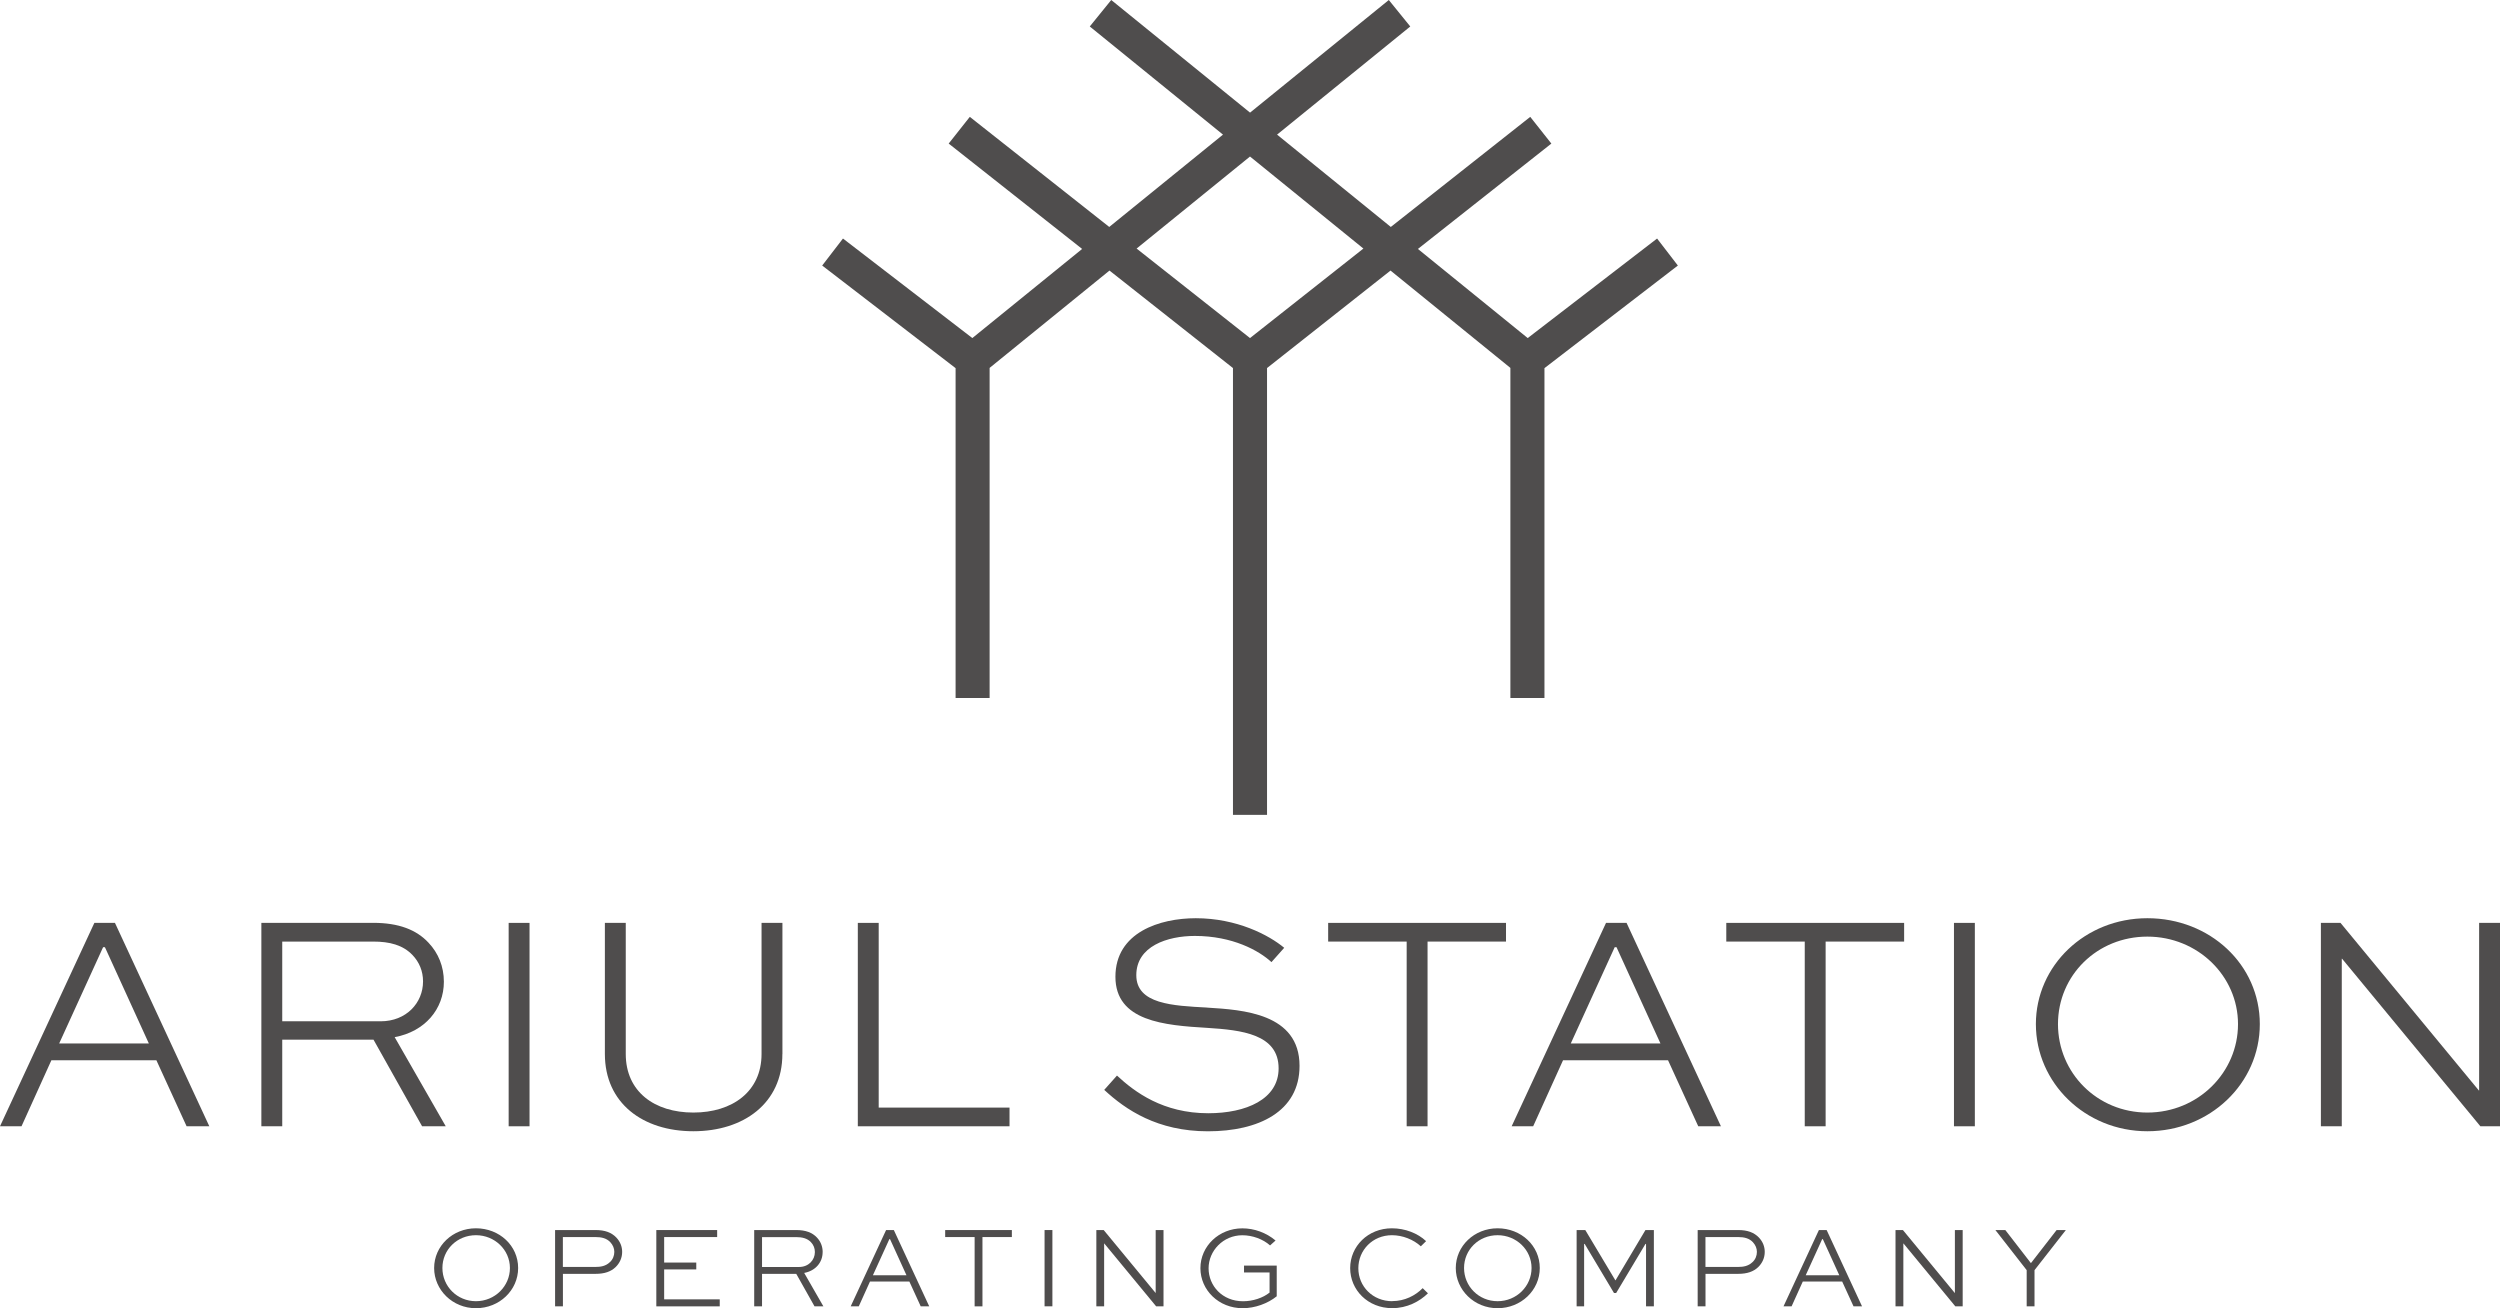 <?xml version="1.0" encoding="UTF-8"?><svg id="_레이어_2" xmlns="http://www.w3.org/2000/svg" viewBox="0 0 513.66 268.79"><g id="_레이어_1-2"><g><path d="m19.39,189.62L0,231.41h4.42l6.14-13.57h21.57l6.21,13.57h4.67l-19.39-41.79h-4.22Zm-7.23,24.77l9.02-19.77h.38l9.02,19.77H12.16Z" style="fill:#4f4d4d;"/><path d="m81.09,213.1c6.21-1.15,10.11-5.76,10.11-11.39,0-3.14-1.15-5.89-3.14-8-2.5-2.69-6.14-4.1-11.39-4.1h-22.97v41.79h4.29v-17.79h18.75l9.98,17.79h4.86l-10.49-18.3Zm-23.1-3.26v-16.38h18.69c3.39,0,6.08.7,8.06,2.75,1.41,1.47,2.18,3.33,2.18,5.44,0,4.42-3.46,8.19-8.7,8.19h-20.22Z" style="fill:#4f4d4d;"/><rect x="104.51" y="189.62" width="4.29" height="41.79" style="fill:#4f4d4d;"/><path d="m160.76,216.56v-26.94h-4.29v26.94c0,7.74-6.02,12.03-14.01,12.03s-13.89-4.29-13.89-12.03v-26.94h-4.29v26.94c0,10.11,7.81,15.87,18.17,15.87s18.3-5.76,18.3-15.87Z" style="fill:#4f4d4d;"/><polygon points="176.25 189.62 176.25 231.41 207.42 231.41 207.42 227.57 180.54 227.57 180.54 189.62 176.25 189.62" style="fill:#4f4d4d;"/><path d="m248.06,207.02c-7.1-.38-14.59-.7-14.59-6.66s6.4-8.06,12.03-8.06c7.74,0,13.18,3.01,15.74,5.38l2.62-2.94c-3.14-2.62-9.73-6.08-18.17-6.08-7.36,0-16.51,2.88-16.51,12.03s10.05,9.98,18.88,10.5c7.04.45,14.65,1.28,14.65,8.32,0,6.34-6.66,9.22-14.46,9.22-9.28,0-15.1-4.35-18.75-7.74l-2.62,2.94c4.42,4.1,10.94,8.51,21.31,8.51s18.82-4.03,18.82-13.44c0-10.81-11.71-11.52-18.94-11.97Z" style="fill:#4f4d4d;"/><polygon points="289.02 231.41 293.31 231.41 293.31 193.46 309.43 193.46 309.43 189.62 272.89 189.62 272.89 193.46 289.02 193.46 289.02 231.41" style="fill:#4f4d4d;"/><path d="m353.59,231.41l-19.39-41.79h-4.22l-19.39,41.79h4.42l6.14-13.57h21.57l6.21,13.57h4.67Zm-30.85-17.02l9.02-19.77h.38l9.02,19.77h-18.43Z" style="fill:#4f4d4d;"/><polygon points="370.81 231.41 375.1 231.41 375.1 193.46 391.23 193.46 391.23 189.62 354.69 189.62 354.69 193.46 370.81 193.46 370.81 231.41" style="fill:#4f4d4d;"/><rect x="401.47" y="189.62" width="4.29" height="41.79" style="fill:#4f4d4d;"/><path d="m441.21,188.66c-12.8,0-22.91,9.73-22.91,21.76s10.11,22.01,22.91,22.01,23.1-9.79,23.1-22.01-10.24-21.76-23.1-21.76Zm0,39.93c-10.3,0-18.37-8.13-18.37-18.17s8.06-17.98,18.37-17.98,18.62,8.06,18.62,17.98-8.19,18.17-18.62,18.17Z" style="fill:#4f4d4d;"/><polygon points="509.37 189.62 509.37 224.05 509.31 224.05 480.89 189.62 476.86 189.62 476.86 231.41 481.15 231.41 481.15 196.98 481.21 196.98 509.63 231.41 513.66 231.41 513.66 189.62 509.37 189.62" style="fill:#4f4d4d;"/><path d="m97.79,252.37c-4.8,0-8.59,3.65-8.59,8.16s3.79,8.26,8.59,8.26,8.67-3.67,8.67-8.26-3.84-8.16-8.67-8.16Zm0,14.98c-3.86,0-6.89-3.05-6.89-6.82s3.02-6.74,6.89-6.74,6.98,3.02,6.98,6.74-3.07,6.82-6.98,6.82Z" style="fill:#4f4d4d;"/><path d="m122.35,252.73h-8.3v15.67h1.61v-6.67h6.7c1.85,0,3.17-.46,4.13-1.39.84-.82,1.34-1.9,1.34-3.12,0-1.1-.41-2.11-1.18-2.93-1.01-1.06-2.35-1.56-4.3-1.56Zm2.95,6.6c-.84.82-1.9.98-2.95.98h-6.7v-6.14h6.7c1.25,0,2.28.24,3.05,1.06.53.58.82,1.25.82,1.99,0,.79-.31,1.56-.91,2.11Z" style="fill:#4f4d4d;"/><polygon points="136.46 260.82 143.06 260.82 143.06 259.41 136.46 259.41 136.46 254.17 147.35 254.17 147.35 252.73 134.85 252.73 134.85 268.41 147.88 268.41 147.88 266.97 136.46 266.97 136.46 260.82" style="fill:#4f4d4d;"/><path d="m169.03,257.27c0-1.18-.43-2.21-1.18-3-.94-1.01-2.3-1.54-4.27-1.54h-8.62v15.67h1.61v-6.67h7.03l3.75,6.67h1.82l-3.94-6.86c2.33-.43,3.79-2.16,3.79-4.27Zm-12.46,3.05v-6.14h7.01c1.27,0,2.28.26,3.03,1.03.53.55.82,1.25.82,2.04,0,1.66-1.3,3.07-3.26,3.07h-7.58Z" style="fill:#4f4d4d;"/><path d="m182.06,252.73l-7.27,15.67h1.66l2.3-5.09h8.09l2.33,5.09h1.75l-7.27-15.67h-1.58Zm-2.71,9.29l3.38-7.42h.14l3.38,7.42h-6.91Z" style="fill:#4f4d4d;"/><polygon points="194.2 254.17 200.25 254.17 200.25 268.41 201.86 268.41 201.86 254.17 207.9 254.17 207.9 252.73 194.2 252.73 194.2 254.17" style="fill:#4f4d4d;"/><rect x="214.62" y="252.73" width="1.61" height="15.67" style="fill:#4f4d4d;"/><polygon points="237.45 265.65 237.43 265.65 226.77 252.73 225.26 252.73 225.26 268.41 226.86 268.41 226.86 255.49 226.89 255.49 237.55 268.41 239.06 268.41 239.06 252.73 237.45 252.73 237.45 265.65" style="fill:#4f4d4d;"/><path d="m255.59,261.45h5.26v4.13c-1.34,1.08-3.41,1.78-5.45,1.78-4.25,0-7.08-3.17-7.08-6.77s3-6.79,6.94-6.79c2.06,0,4.25.79,5.69,2.09l1.13-1.01c-1.92-1.61-4.37-2.5-6.82-2.5-4.8,0-8.62,3.65-8.62,8.18s3.79,8.23,8.67,8.23c2.54,0,5.16-.96,7.01-2.45v-6.31h-6.72v1.42Z" style="fill:#4f4d4d;"/><path d="m286.07,267.35c-4.03,0-6.98-3.05-6.98-6.77s2.93-6.79,6.91-6.79c2.18,0,4.42.89,5.93,2.28l1.08-1.06c-1.7-1.61-4.3-2.64-7.03-2.64-4.92,0-8.57,3.7-8.57,8.18s3.62,8.23,8.64,8.23c3.07,0,5.62-1.37,7.34-3.05l-1.08-1.06c-1.51,1.54-3.72,2.66-6.24,2.66Z" style="fill:#4f4d4d;"/><path d="m307.7,252.37c-4.8,0-8.59,3.65-8.59,8.16s3.79,8.26,8.59,8.26,8.67-3.67,8.67-8.26-3.84-8.16-8.67-8.16Zm0,14.98c-3.86,0-6.89-3.05-6.89-6.82s3.02-6.74,6.89-6.74,6.98,3.02,6.98,6.74-3.07,6.82-6.98,6.82Z" style="fill:#4f4d4d;"/><polygon points="331.94 263.05 331.89 263.05 325.72 252.73 323.94 252.73 323.94 268.41 325.48 268.41 325.48 255.59 325.6 255.59 331.62 265.67 332.06 265.67 338.08 255.59 338.2 255.59 338.2 268.41 339.81 268.41 339.81 252.73 338.08 252.73 331.94 263.05" style="fill:#4f4d4d;"/><path d="m357.11,252.73h-8.3v15.67h1.61v-6.67h6.7c1.85,0,3.17-.46,4.13-1.39.84-.82,1.34-1.9,1.34-3.12,0-1.1-.41-2.11-1.18-2.93-1.01-1.06-2.35-1.56-4.3-1.56Zm2.95,6.6c-.84.82-1.9.98-2.95.98h-6.7v-6.14h6.7c1.25,0,2.28.24,3.05,1.06.53.58.82,1.25.82,1.99,0,.79-.31,1.56-.91,2.11Z" style="fill:#4f4d4d;"/><path d="m373.72,252.73l-7.27,15.67h1.66l2.3-5.09h8.09l2.33,5.09h1.75l-7.27-15.67h-1.58Zm-2.71,9.29l3.38-7.42h.14l3.38,7.42h-6.91Z" style="fill:#4f4d4d;"/><polygon points="401.66 265.65 401.63 265.65 390.98 252.73 389.46 252.73 389.46 268.41 391.07 268.41 391.07 255.49 391.1 255.49 401.75 268.41 403.26 268.41 403.26 252.73 401.66 252.73 401.66 265.65" style="fill:#4f4d4d;"/><polygon points="417.28 259.53 412.02 252.73 409.98 252.73 416.41 260.97 416.41 268.41 418.02 268.41 418.02 260.97 424.46 252.73 422.56 252.73 417.28 259.53" style="fill:#4f4d4d;"/><path d="m196.33,143.42h7v-67.83l24.63-20,25.37,20.03v91.8h7v-91.8l25.37-20.03,24.63,20v67.83h7v-67.78l27.41-21.08-4.27-5.55-26.58,20.45-22.56-18.31,27.42-21.65-4.34-5.49-28.65,22.62-23.37-18.97,27.37-22.22-4.41-5.44-28.51,23.14L228.32,0l-4.41,5.44,27.37,22.22-23.37,18.97-28.65-22.62-4.34,5.49,27.42,21.65-22.56,18.31-26.58-20.45-4.27,5.55,27.41,21.08v67.78Zm60.5-111.26l23.3,18.91-23.3,18.39-23.3-18.39,23.3-18.91Z" style="fill:#4f4d4d;"/></g></g></svg>
